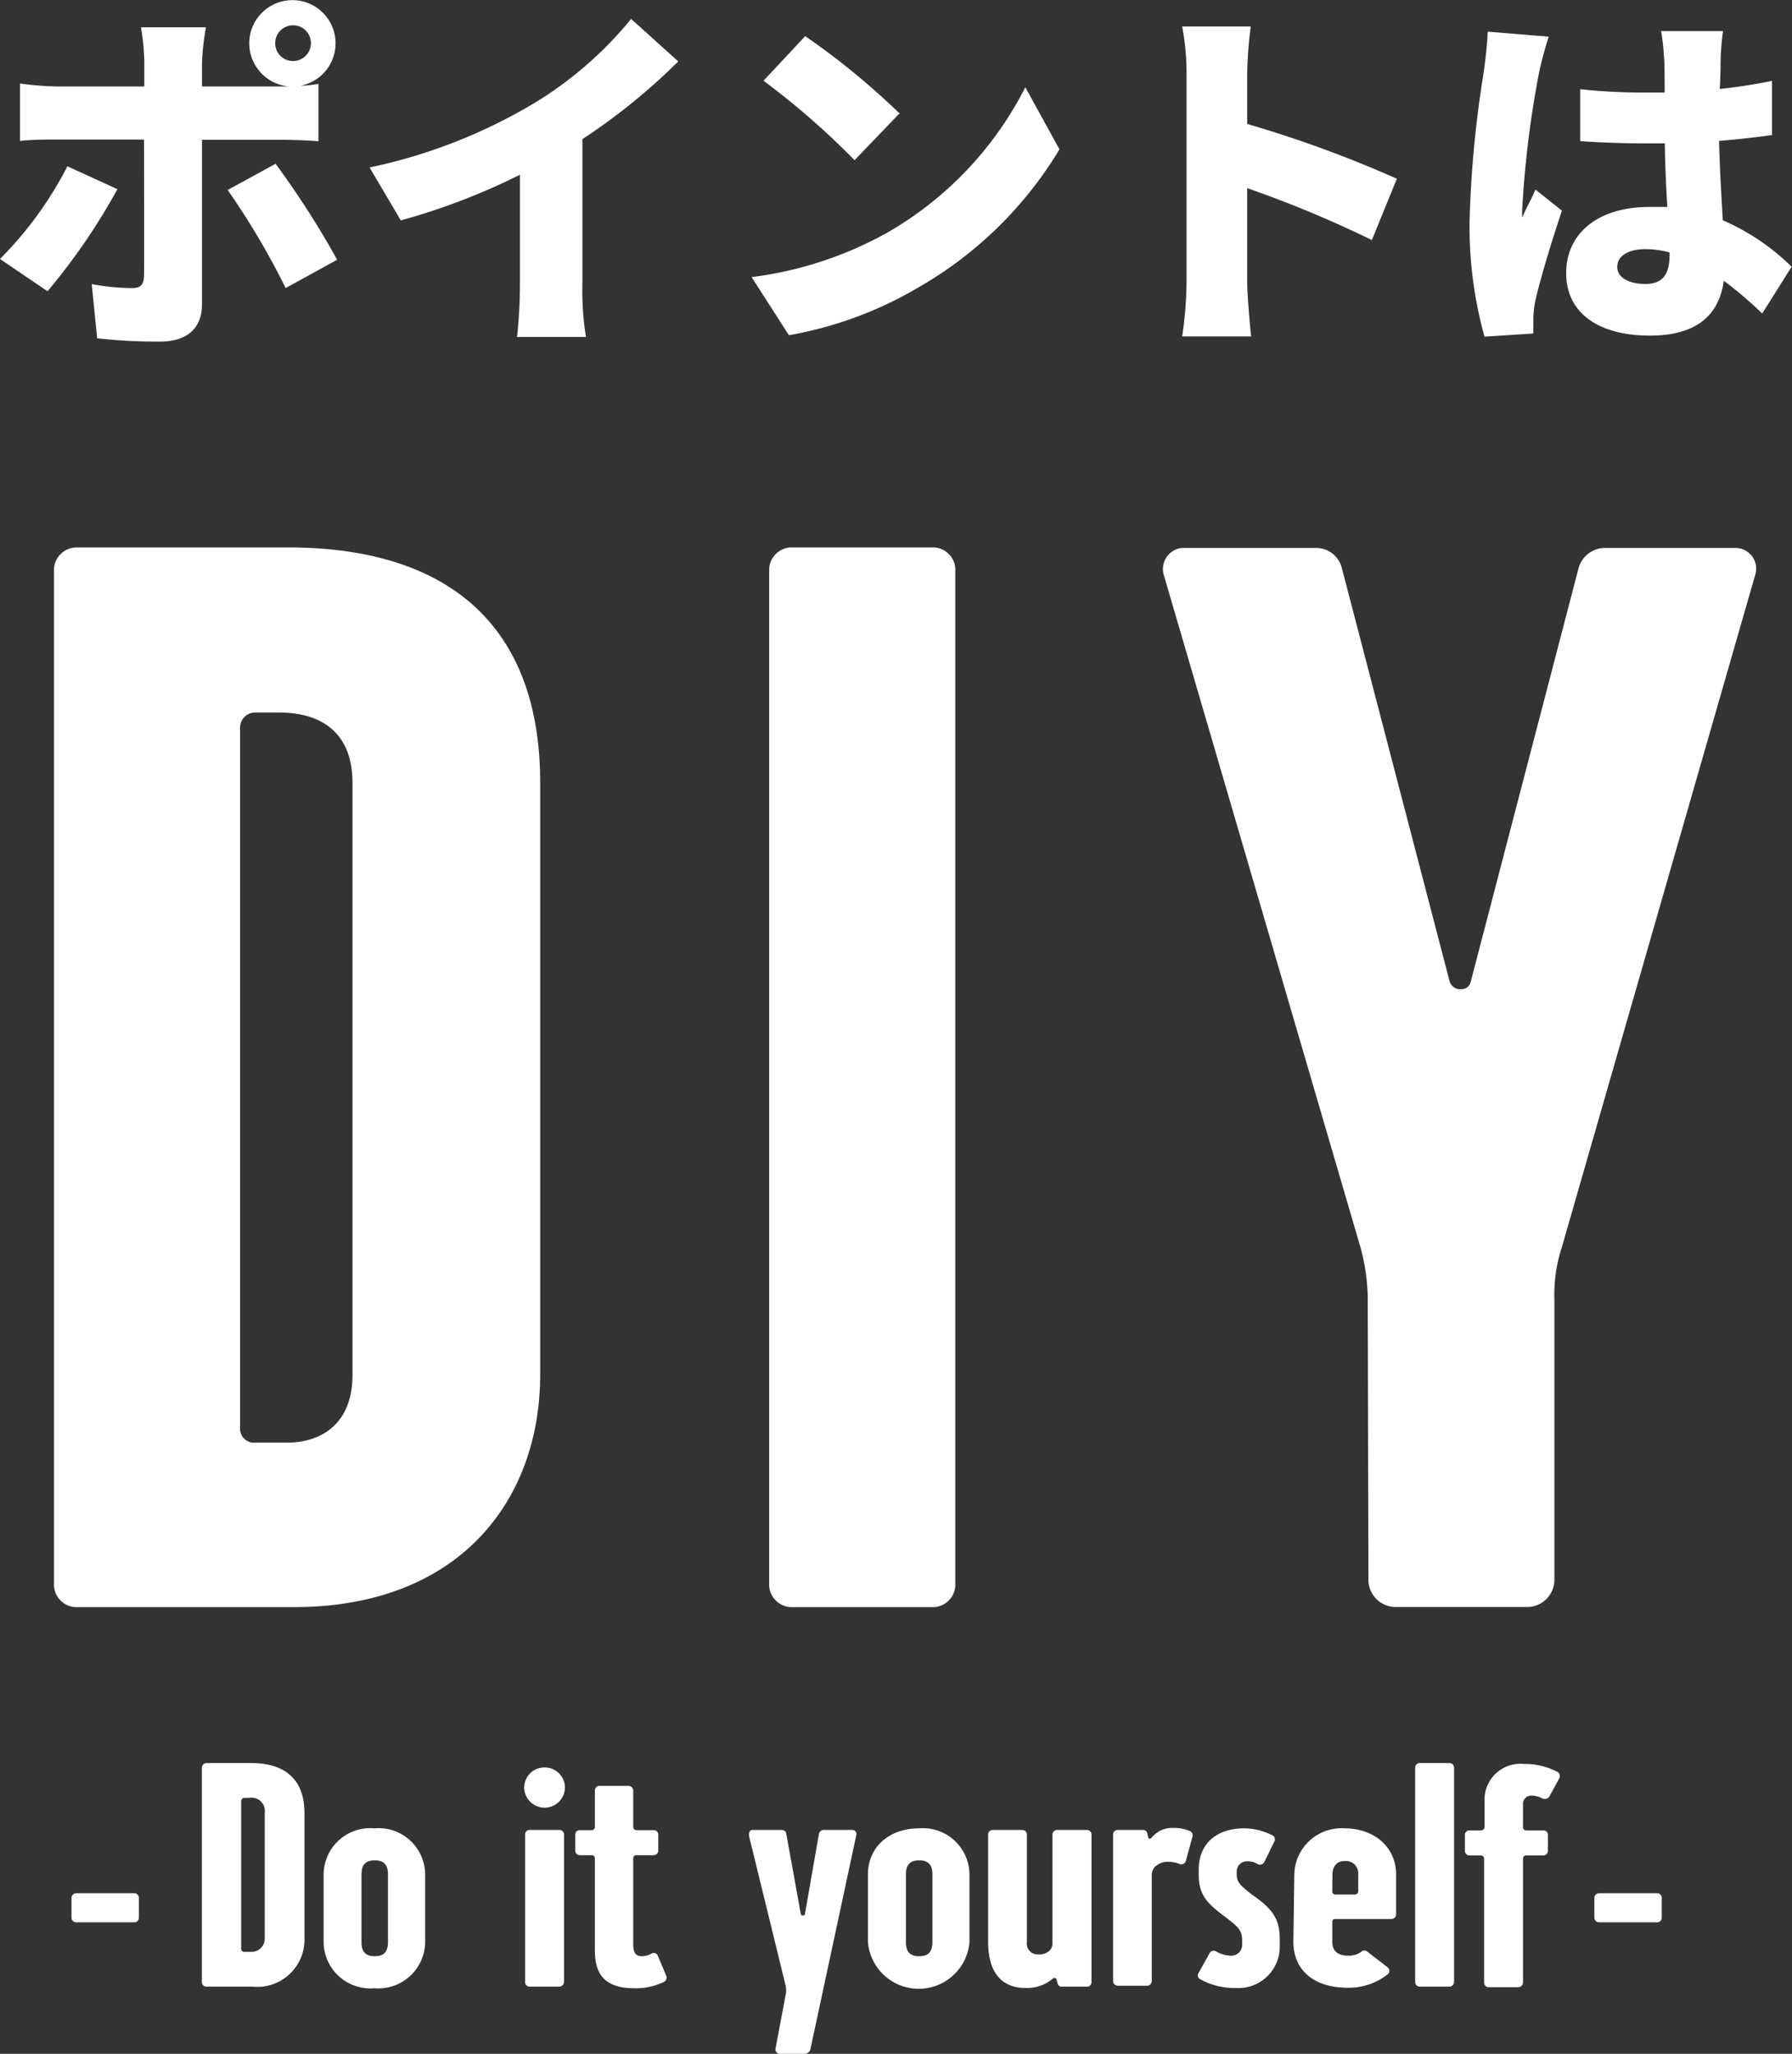 <svg xmlns="http://www.w3.org/2000/svg" viewBox="0 0 135.38 155.13"><rect x="0" y="0" width="135.38" height="155.13" fill="#333333" stroke="none"/><defs><style>.cls-1{fill:#fff;}</style></defs><g id="レイヤー_2" data-name="レイヤー 2"><g id="contents"><path class="cls-1" d="M8.87,14.29A47.49,47.49,0,0,1,3.59,22L0,19.56a27.91,27.91,0,0,0,5.09-7Zm6.39-3.73V23c0,1.67-1,2.8-3.15,2.8a38.82,38.82,0,0,1-4.77-.25l-.41-4.09a17.45,17.45,0,0,0,3,.3c.68,0,.93-.22.95-.93s0-8.83,0-10.29H4.33c-.82,0-2,0-2.82.11V6.31a24.34,24.34,0,0,0,2.82.22H10.9V4.69a17.42,17.42,0,0,0-.25-2.63h4.91a19.76,19.76,0,0,0-.3,2.66V6.53h6.57a3.28,3.28,0,0,1-3-3.27,3.26,3.26,0,1,1,3.89,3.21c.52,0,1-.08,1.34-.13v4.33c-.93-.08-2.13-.11-2.93-.11Zm5.56,1.81a66.78,66.78,0,0,1,4.65,7.25l-3.89,2.14a56.94,56.94,0,0,0-4.38-7.41Zm1.31-7.76a1.35,1.35,0,1,0-1.34-1.35A1.34,1.34,0,0,0,22.13,4.61Z"/><path class="cls-1" d="M44,21.45a21.33,21.33,0,0,0,.27,4H39.06a36.93,36.93,0,0,0,.22-4V13.2a49.94,49.94,0,0,1-9,3.45l-2.36-4A40.36,40.36,0,0,0,40.54,7.68a28.6,28.6,0,0,0,7.14-6.25l3.56,3.21A46.58,46.58,0,0,1,44,10.51Z"/><path class="cls-1" d="M67,17.59a26.49,26.49,0,0,0,10.46-11l2.58,4.69A29.59,29.59,0,0,1,69.4,21.7a29.09,29.09,0,0,1-9.8,3.62l-2.82-4.39A28.24,28.24,0,0,0,67,17.59Zm.93-9L64.56,12.1a58.19,58.19,0,0,0-6.88-6l3.15-3.37A55.49,55.49,0,0,1,68,8.61Z"/><path class="cls-1" d="M103.64,18.13a86.66,86.66,0,0,0-9.42-3.92v7.05c0,.74.16,2.91.3,4.15H89.31a29.6,29.6,0,0,0,.33-4.15V5.6A19.12,19.12,0,0,0,89.31,2h5.18a32.58,32.58,0,0,0-.27,3.57V9.36a90,90,0,0,1,11.31,4.14Z"/><path class="cls-1" d="M117,2.77a28.17,28.17,0,0,0-.74,2.77A76.38,76.38,0,0,0,115,15.8a4.57,4.57,0,0,0,0,.63c.33-.79.66-1.31,1-2.11l2,1.59c-.82,2.44-1.64,5.19-2,6.75a8.68,8.68,0,0,0-.16,1.29c0,.3,0,.8,0,1.24l-3.69.24a31,31,0,0,1-1.13-8.69,83.39,83.39,0,0,1,1.07-11.28c.11-.82.27-2.06.3-3.07Zm16.13,20.91a30,30,0,0,0-2.9-2.47c-.36,2.55-2,4.14-5.59,4.14-3.8,0-6.32-1.65-6.32-4.72s2.49-5,6.27-5c.46,0,.93,0,1.37,0-.08-1.42-.17-3.1-.19-4.8-.52,0-1,0-1.54,0-1.61,0-3.23-.06-4.85-.17l0-3.92a45.46,45.46,0,0,0,4.84.25c.53,0,1,0,1.54,0,0-1.26,0-2.28-.06-2.77a14.62,14.62,0,0,0-.21-1.87h4.68c-.08.53-.14,1.21-.17,1.82s0,1.42-.08,2.55c1.37-.14,2.71-.36,3.95-.61v4.09c-1.21.17-2.55.33-4,.44.06,2.47.2,4.42.28,6a17,17,0,0,1,5.2,3.51Zm-7-4.61a6.75,6.75,0,0,0-1.84-.25c-1.26,0-2.11.49-2.11,1.35s1,1.28,2.11,1.28c1.31,0,1.84-.71,1.84-2.19Z"/><path class="cls-1" d="M40.81,59.14v44.67c0,9.64-6.23,17.58-18.59,17.58H5.67a1.71,1.71,0,0,1-1.59-1.59V42.93a1.72,1.72,0,0,1,1.7-1.58h16C33.22,41.35,40.81,46.67,40.81,59.14ZM19.27,53.82A1.13,1.13,0,0,0,18.14,55v52.83a1.05,1.05,0,0,0,1,1.14h2.49c2.84,0,5-1.59,5-5.11V59.14c0-3.74-2.27-5.32-5.56-5.32Z"/><path class="cls-1" d="M59.7,41.35H70.59a1.7,1.7,0,0,1,1.58,1.58V119.8a1.71,1.71,0,0,1-1.58,1.59H59.7a1.72,1.72,0,0,1-1.59-1.59V42.93A1.71,1.71,0,0,1,59.7,41.35Z"/><path class="cls-1" d="M103.33,98.15a15.17,15.17,0,0,0-.57-4L87.91,43.39a1.6,1.6,0,0,1,1.36-2H99.36a2,2,0,0,1,2,1.47l8.16,31.29a.86.86,0,0,0,.68.57h.23a.72.72,0,0,0,.68-.57l8.16-31.29a2.08,2.08,0,0,1,2-1.47h9.87a1.56,1.56,0,0,1,1.47,2L118,94.18a11.64,11.64,0,0,0-.57,4v21.2a2.06,2.06,0,0,1-2.15,2h-9.75a2.06,2.06,0,0,1-2.15-2Z"/><path class="cls-1" d="M10.13,143a.35.35,0,0,1,.36.34v1.53a.34.34,0,0,1-.36.33H5.74a.36.36,0,0,1-.34-.33v-1.53a.37.37,0,0,1,.34-.34Z"/><path class="cls-1" d="M23,136.93v9.42a3.57,3.57,0,0,1-3.92,3.71H15.58a.35.35,0,0,1-.33-.33V133.5a.36.36,0,0,1,.35-.33H19C21.39,133.17,23,134.29,23,136.93Zm-4.54-1.13a.24.24,0,0,0-.24.24v11.15a.22.22,0,0,0,.21.24H19A1,1,0,0,0,20,146.35v-9.42a1,1,0,0,0-1.17-1.13Z"/><path class="cls-1" d="M24.45,141.57a3.52,3.52,0,0,1,3.84-3.47,3.52,3.52,0,0,1,3.83,3.47v5.14a3.54,3.54,0,0,1-3.83,3.47,3.53,3.53,0,0,1-3.84-3.47Zm2.86,5.12c0,.74.31,1.07,1,1.07s1-.33,1-1.07v-5.1c0-.74-.31-1.07-1-1.07s-1,.33-1,1.07Z"/><path class="cls-1" d="M41.15,133.5A1.53,1.53,0,0,1,42.68,135a1.54,1.54,0,0,1-3.08,0A1.53,1.53,0,0,1,41.15,133.5ZM40,138.22h2.25a.35.35,0,0,1,.36.33v11.18a.37.37,0,0,1-.36.33H40a.35.35,0,0,1-.33-.33V138.55A.33.33,0,0,1,40,138.22Z"/><path class="cls-1" d="M45.23,134.89H47.5a.37.37,0,0,1,.34.36V138a.24.24,0,0,0,.26.24h1.29a.33.33,0,0,1,.34.33v1.2a.35.35,0,0,1-.34.36H48.1a.23.23,0,0,0-.26.24v6.55c0,.55.19.84.64.84a1.52,1.52,0,0,0,.72-.19.33.33,0,0,1,.48.12l.64,1.51a.37.37,0,0,1-.16.5,4.85,4.85,0,0,1-2.22.48c-2.2,0-3-1-3-2.87v-6.94a.23.23,0,0,0-.24-.24h-.91a.35.35,0,0,1-.33-.36v-1.2a.32.32,0,0,1,.33-.33h.91a.23.23,0,0,0,.24-.24v-2.73A.37.37,0,0,1,45.23,134.89Z"/><path class="cls-1" d="M56.58,138.65c0-.22.05-.43.27-.43H59c.21,0,.38.09.4.29l1.1,6.07a.14.14,0,0,0,.15.1c.09,0,.14,0,.16-.1l1.06-6.07a.37.37,0,0,1,.4-.29H64.4a.31.31,0,0,1,.29.4L61.22,154.8a.46.46,0,0,1-.43.33H58.93a.33.33,0,0,1-.34-.4l.77-4.09a1.66,1.66,0,0,0,0-.63Z"/><path class="cls-1" d="M65.57,141.57c0-2.06,1.62-3.47,3.85-3.47a3.52,3.52,0,0,1,3.82,3.47v5.14a3.85,3.85,0,0,1-7.67,0Zm2.87,5.12c0,.74.31,1.07,1,1.07s1-.33,1-1.07v-5.1c0-.74-.31-1.07-1-1.07s-1,.33-1,1.07Z"/><path class="cls-1" d="M75,138.22h2.24a.36.36,0,0,1,.34.33v8.14a.81.81,0,0,0,.86.93,1.15,1.15,0,0,0,.83-.26.77.77,0,0,0,.24-.55v-8.26a.36.36,0,0,1,.34-.33H82.1a.35.35,0,0,1,.36.33v11.18a.33.33,0,0,1-.36.33H80.22a.3.3,0,0,1-.31-.21l-.1-.34a.17.17,0,0,0-.26-.07,3,3,0,0,1-2.08.72c-1.77,0-2.82-1.15-2.82-3.47v-8.14A.35.35,0,0,1,75,138.22Z"/><path class="cls-1" d="M84.45,138.22h1.88a.33.33,0,0,1,.34.24l.07.31c0,.12.17.17.29,0a2,2,0,0,1,1.62-.7,3,3,0,0,1,1.2.22.35.35,0,0,1,.24.43l-.51,1.86a.36.36,0,0,1-.45.22,2.27,2.27,0,0,0-.84-.17,1.42,1.42,0,0,0-1,.34.92.92,0,0,0-.28.69v8a.36.36,0,0,1-.34.33H84.45a.36.36,0,0,1-.36-.33V138.55A.34.34,0,0,1,84.45,138.22Z"/><path class="cls-1" d="M96.11,138.62a.34.34,0,0,1,.16.48l-.76,1.56a.38.38,0,0,1-.53.12,1.45,1.45,0,0,0-.74-.19.77.77,0,0,0-.81.76v.24c0,.58.29.84,1.17,1.53,1.44,1,2.08,1.73,2.08,3.33V147a3.12,3.12,0,0,1-3.32,3.16,5.27,5.27,0,0,1-2.7-.67.31.31,0,0,1-.12-.45l.84-1.51a.34.34,0,0,1,.47-.14,2.48,2.48,0,0,0,1.1.33.82.82,0,0,0,.89-.84v-.31c0-.79-.34-1.05-1.2-1.72-1.34-1-2.08-1.63-2.08-3.23v-.41c0-1.94,1.34-3.11,3.44-3.11A4.82,4.82,0,0,1,96.11,138.62Z"/><path class="cls-1" d="M97.78,141.59a3.57,3.57,0,0,1,3.8-3.49c2.15,0,3.89,1.34,3.89,3.49v3a.35.35,0,0,1-.36.36h-4.25c-.14,0-.21.09-.21.24v1.46c0,.69.38,1.07,1.21,1.07a1.62,1.62,0,0,0,1-.31.33.33,0,0,1,.43,0l1.53,1.18a.34.34,0,0,1,0,.55,4.74,4.74,0,0,1-3,1c-2.61,0-4.11-1.36-4.11-3.49Zm2.87,1.25a.23.23,0,0,0,.24.26h1.48a.25.25,0,0,0,.24-.26v-1.27a.93.93,0,0,0-1-1c-.62,0-.95.38-.95,1.07Z"/><path class="cls-1" d="M107.27,133.17h2.24a.34.34,0,0,1,.34.33v16.23a.36.36,0,0,1-.34.33h-2.24a.36.36,0,0,1-.36-.33V133.5A.34.34,0,0,1,107.27,133.17Z"/><path class="cls-1" d="M115.15,133.24a5.18,5.18,0,0,1,2.51.6.35.35,0,0,1,.14.48l-.76,1.39a.42.42,0,0,1-.5.14,1.82,1.82,0,0,0-.82-.22.62.62,0,0,0-.66.7V138a.24.24,0,0,0,.23.26h1.32a.32.32,0,0,1,.33.33v1.2a.35.35,0,0,1-.33.36h-1.32a.22.22,0,0,0-.23.24v9.38a.37.37,0,0,1-.36.33h-2.25a.35.35,0,0,1-.33-.33v-9.38a.24.24,0,0,0-.24-.24H111a.35.35,0,0,1-.33-.36v-1.2a.32.32,0,0,1,.33-.33h.91a.26.26,0,0,0,.24-.26V136A2.71,2.71,0,0,1,115.15,133.24Z"/><path class="cls-1" d="M125.19,143a.35.35,0,0,1,.35.34v1.53a.34.34,0,0,1-.35.33h-4.4a.36.36,0,0,1-.34-.33v-1.53a.37.37,0,0,1,.34-.34Z"/></g></g></svg>